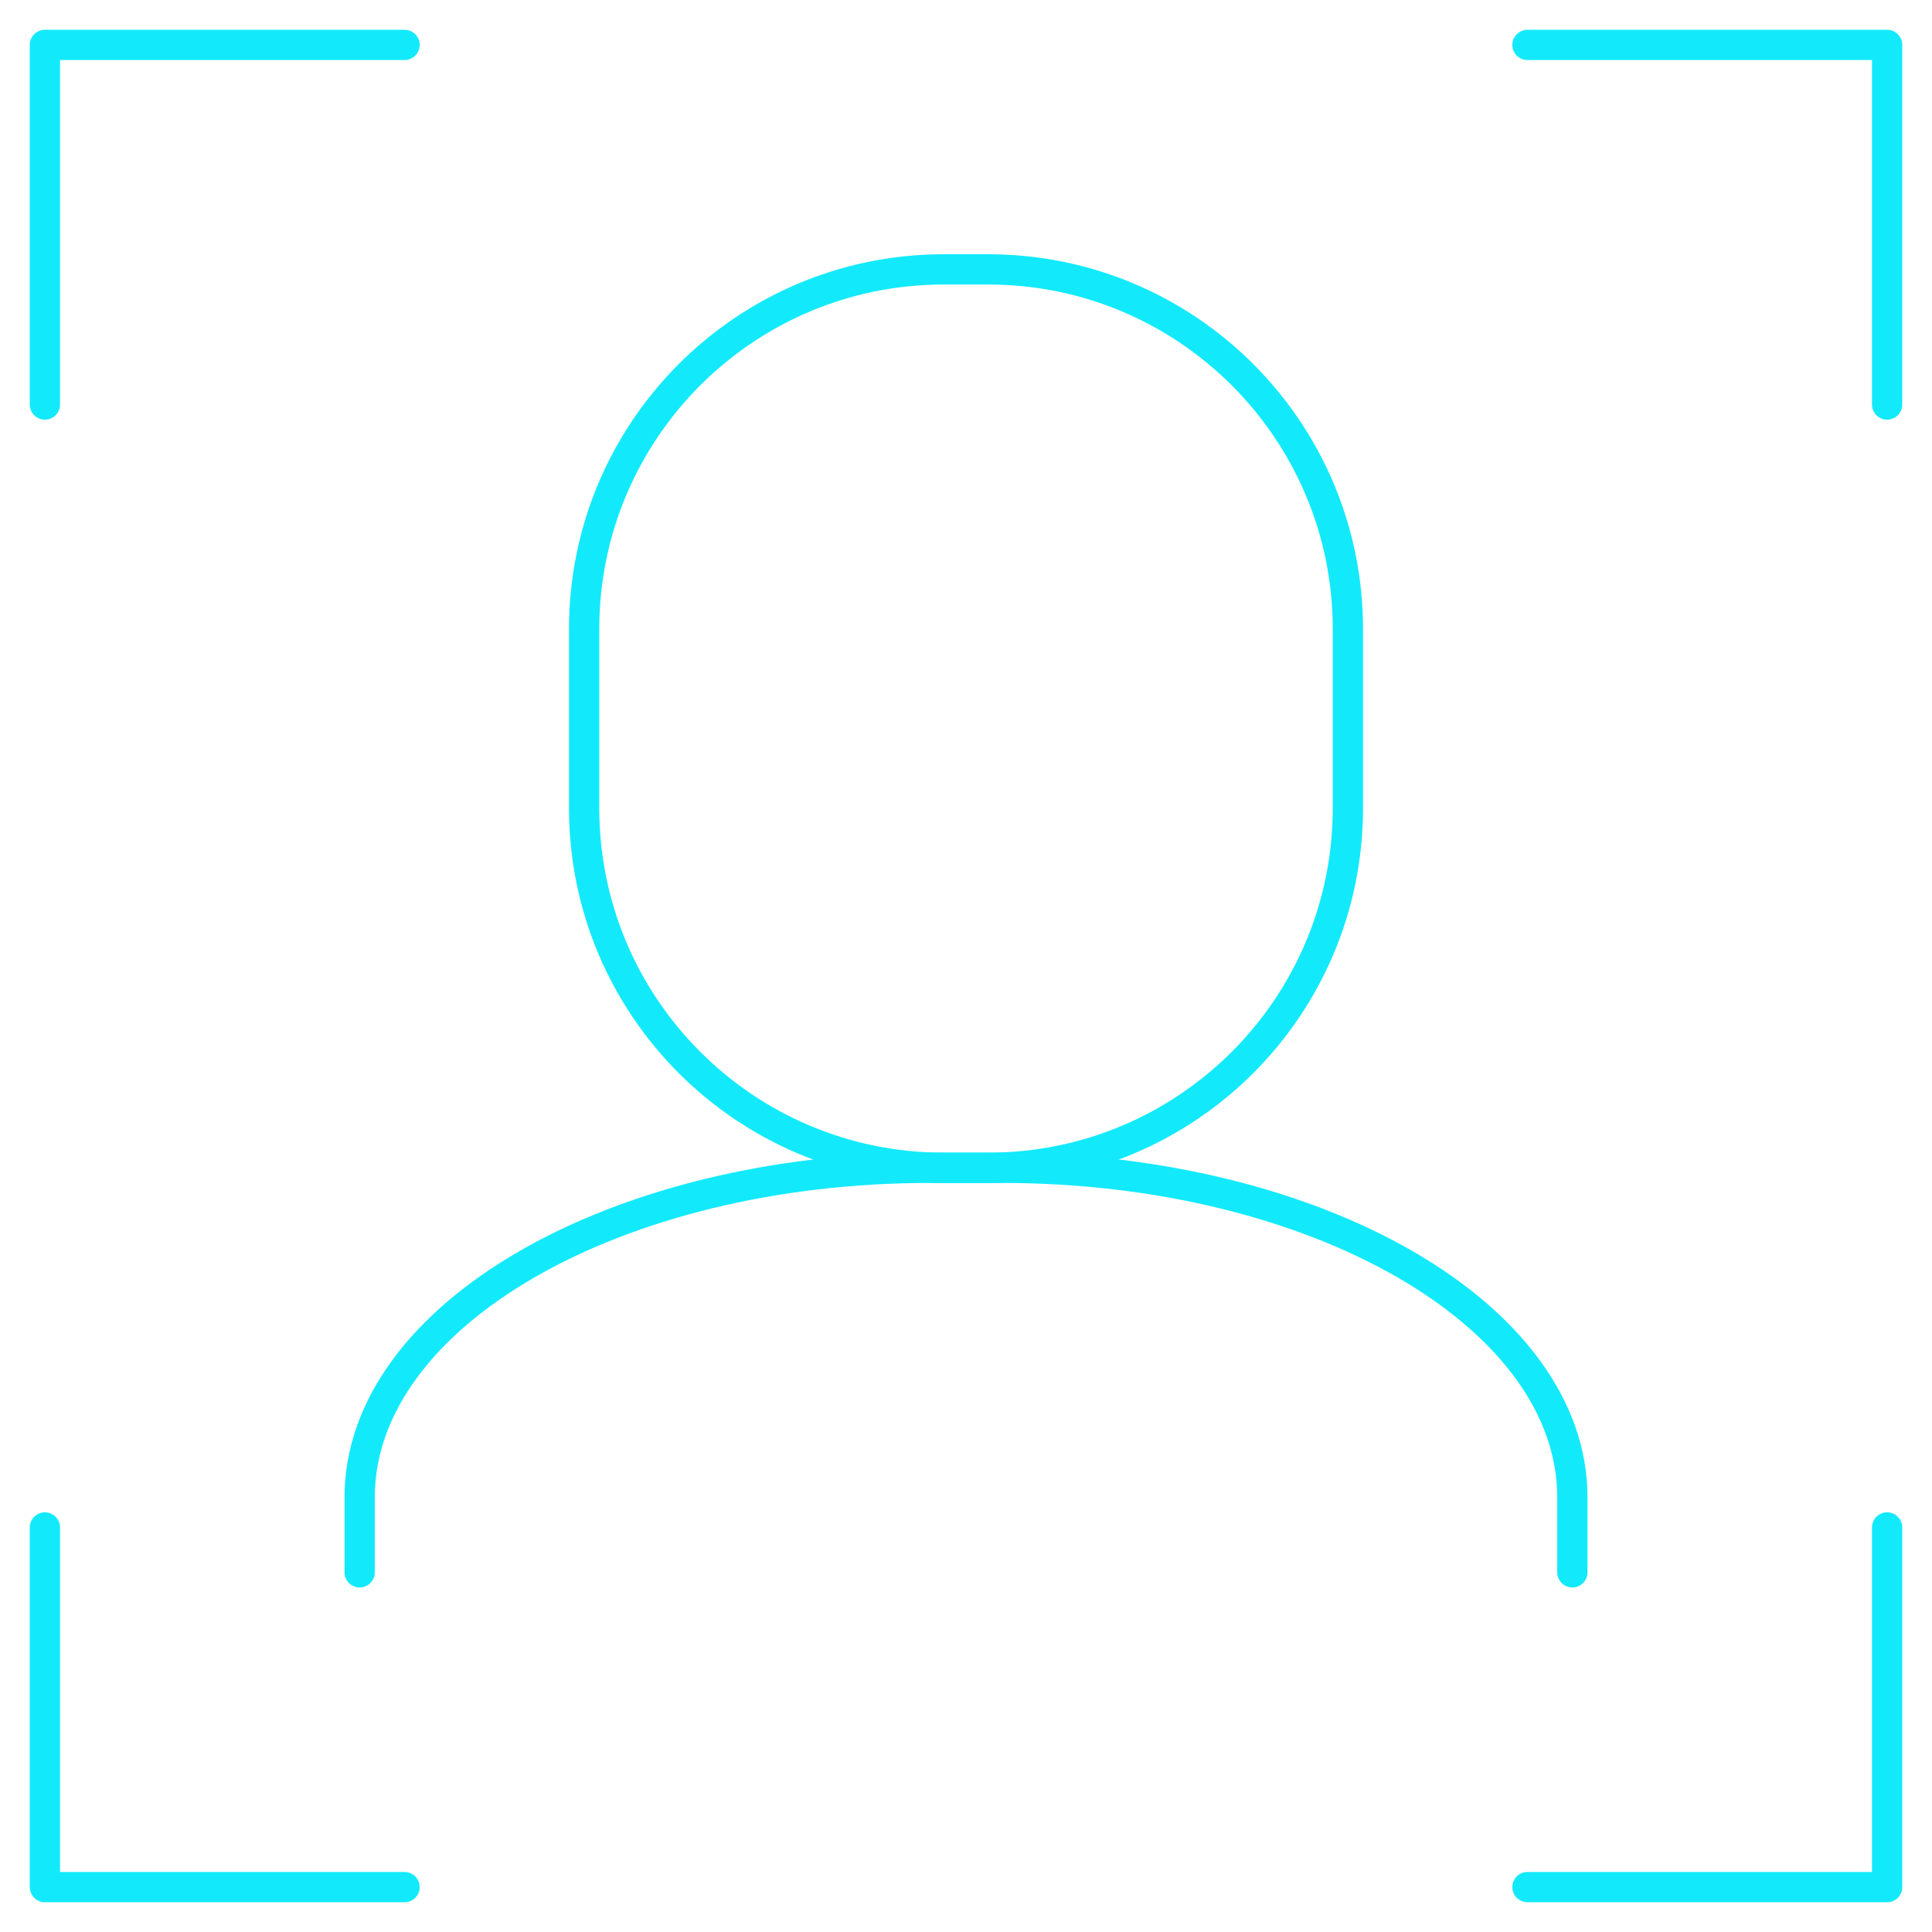 <svg width="120" height="120" viewBox="0 0 120 120" fill="none" xmlns="http://www.w3.org/2000/svg">
<g id="Layer_1">
<path id="Vector" d="M61.38 16.732H58.621C46.284 16.732 36.282 26.733 36.282 39.07V50.195C36.282 62.533 46.284 72.534 58.621 72.534H61.38C73.717 72.534 83.719 62.533 83.719 50.195V39.07C83.719 26.733 73.717 16.732 61.38 16.732Z" stroke="#12EAFC" stroke-width="1.88" stroke-linecap="round" stroke-linejoin="round"/>
<path id="Vector_2" d="M22.339 97.661V93.004C22.339 81.701 38.21 72.534 57.79 72.534H62.21C81.79 72.534 97.662 81.701 97.662 93.004V97.661" stroke="#12EAFC" stroke-width="1.88" stroke-linecap="round" stroke-linejoin="round"/>
<path id="Vector_3" d="M2.789 25.127V2.789H25.128" stroke="#12EAFC" stroke-width="1.88" stroke-linecap="round" stroke-linejoin="round"/>
<path id="Vector_4" d="M2.789 94.873V117.211H25.128" stroke="#12EAFC" stroke-width="1.88" stroke-linecap="round" stroke-linejoin="round"/>
<path id="Vector_5" d="M117.212 25.127V2.789H94.873" stroke="#12EAFC" stroke-width="1.88" stroke-linecap="round" stroke-linejoin="round"/>
<path id="Vector_6" d="M117.212 94.873V117.211H94.873" stroke="#12EAFC" stroke-width="1.88" stroke-linecap="round" stroke-linejoin="round"/>
</g>
</svg>
